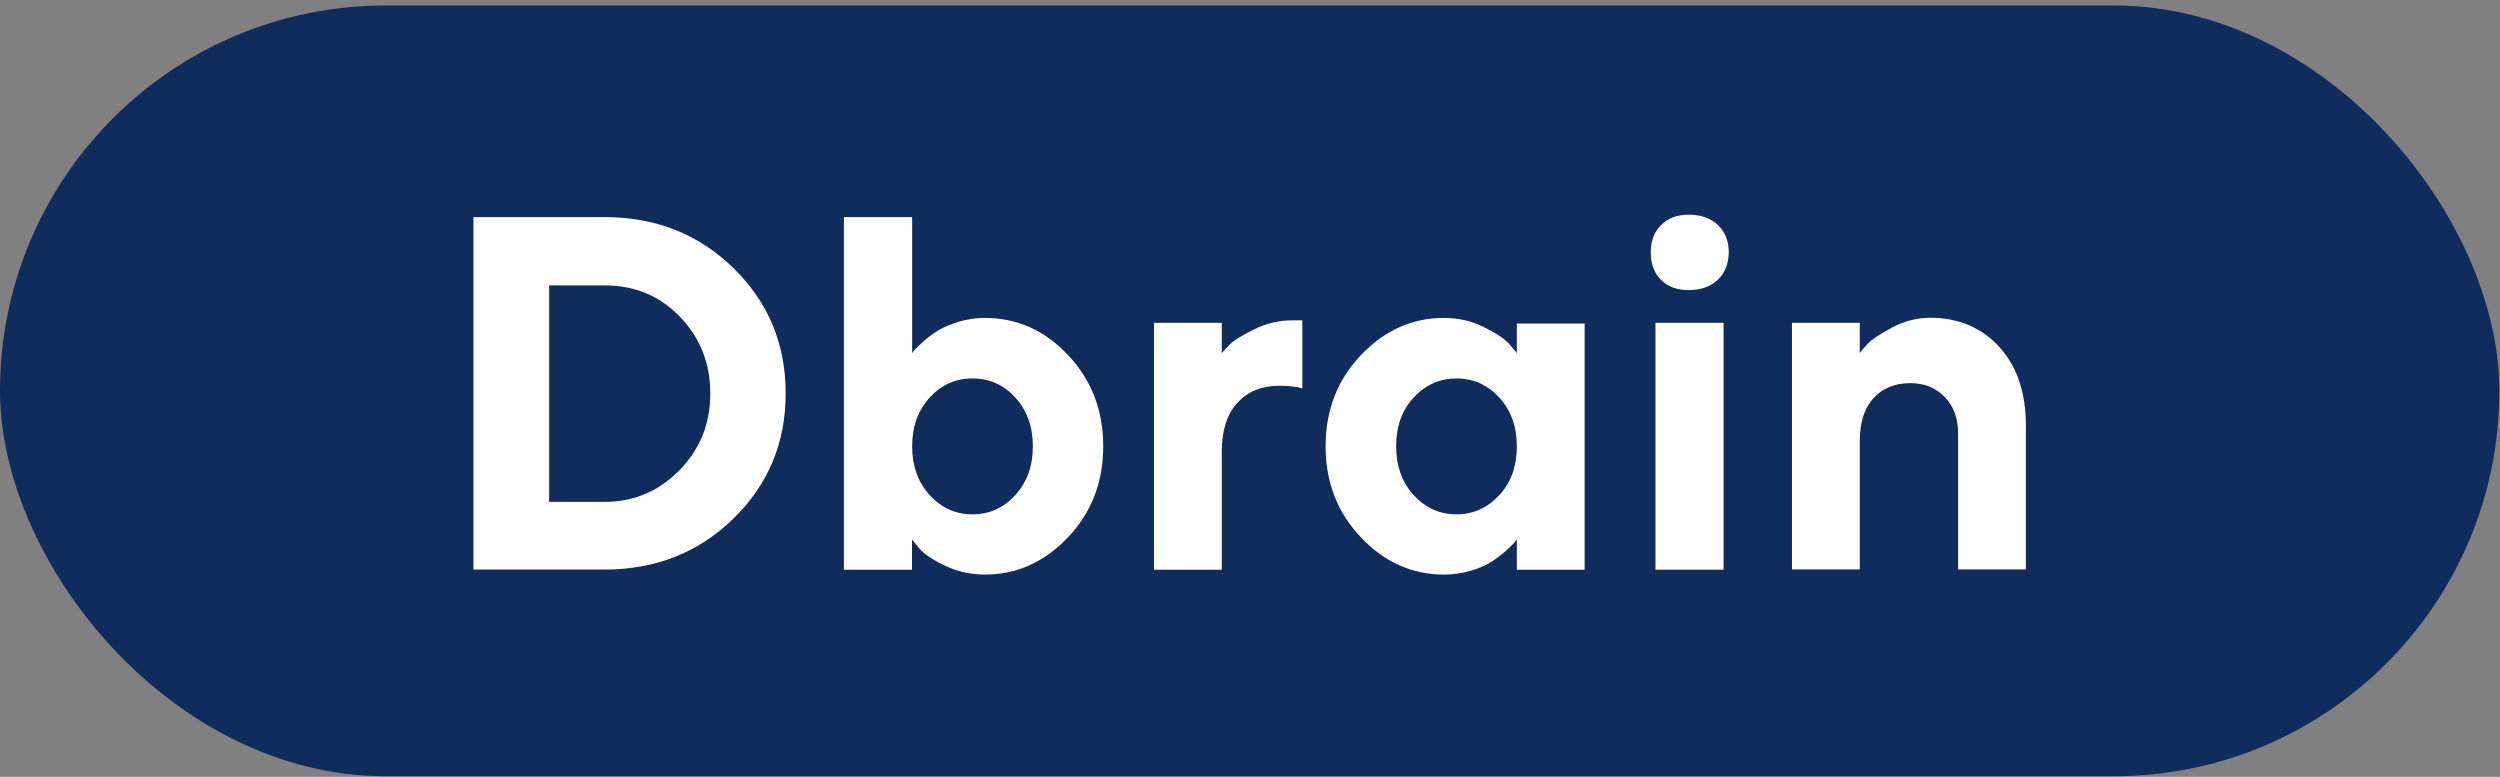 <?xml version="1.0" encoding="UTF-8"?> <svg xmlns="http://www.w3.org/2000/svg" width="177" height="55" viewBox="0 0 177 55" fill="none"><rect x="0" y="0" width="177" height="55" fill="#808080" stroke="none"/><rect y="0.389" width="176.954" height="54.567" rx="27.284" fill="#102C5C"></rect><path d="M119.532 20.539C120.414 20.539 121.114 20.292 121.62 19.807C122.126 19.323 122.384 18.677 122.395 17.87C122.395 17.062 122.136 16.417 121.63 15.932C121.125 15.448 120.425 15.2 119.543 15.2C118.735 15.2 118.09 15.448 117.605 15.932C117.121 16.417 116.874 17.062 116.874 17.87C116.874 18.677 117.11 19.323 117.595 19.807C118.068 20.292 118.725 20.539 119.532 20.539Z" fill="white"></path><path d="M117.207 40.335H122.029V22.854H117.207V40.335Z" fill="white"></path><path fill-rule="evenodd" clip-rule="evenodd" d="M42.797 15.372C46.424 15.372 49.47 16.578 51.934 18.989C54.399 21.4 55.626 24.361 55.626 27.848C55.626 31.347 54.399 34.296 51.934 36.707C49.47 39.119 46.424 40.324 42.797 40.324H33.52V15.372H42.797ZM38.88 20.206V35.534H42.797C44.863 35.534 46.628 34.791 48.092 33.306C49.556 31.82 50.288 30.012 50.288 27.87C50.288 25.728 49.577 23.919 48.146 22.434C46.715 20.948 44.939 20.206 42.808 20.206H38.88Z" fill="white"></path><path fill-rule="evenodd" clip-rule="evenodd" d="M75.622 25.146C77.28 26.901 78.108 29.054 78.108 31.594C78.108 34.135 77.28 36.288 75.612 38.042C73.943 39.797 71.985 40.679 69.735 40.679C68.734 40.679 67.798 40.475 66.937 40.066C66.065 39.657 65.452 39.248 65.097 38.839L64.57 38.193V40.335H59.748V15.372H64.58V24.996C64.623 24.931 64.699 24.834 64.785 24.737C64.882 24.63 65.086 24.436 65.398 24.156C65.71 23.876 66.065 23.618 66.431 23.392C66.797 23.166 67.292 22.961 67.884 22.778C68.487 22.595 69.1 22.509 69.735 22.509C72.006 22.509 73.965 23.381 75.622 25.146ZM71.877 35.06C72.706 34.156 73.126 33.004 73.126 31.594C73.126 30.195 72.706 29.043 71.877 28.139C71.048 27.235 70.037 26.793 68.853 26.793C67.658 26.793 66.657 27.245 65.829 28.139C65 29.043 64.58 30.195 64.58 31.594C64.58 32.994 65 34.156 65.829 35.06C66.657 35.965 67.669 36.417 68.853 36.417C70.037 36.417 71.048 35.965 71.877 35.06Z" fill="white"></path><path d="M92.206 27.5L92.217 27.504H92.206V27.5Z" fill="white"></path><path d="M92.206 27.5C91.851 27.384 91.317 27.321 90.614 27.31C89.344 27.31 88.343 27.709 87.611 28.516C86.879 29.312 86.502 30.464 86.502 31.96V40.335H81.703V22.854H86.502V24.996C86.642 24.834 86.836 24.619 87.094 24.361C87.353 24.102 87.912 23.758 88.773 23.327C89.634 22.897 90.549 22.681 91.496 22.681H92.206V27.5Z" fill="white"></path><path fill-rule="evenodd" clip-rule="evenodd" d="M105.014 23.134C105.875 23.553 106.488 23.963 106.854 24.35L107.392 24.996V22.908H112.192V40.335H107.392V38.193C107.349 38.258 107.274 38.355 107.177 38.462C107.08 38.57 106.865 38.774 106.553 39.054C106.23 39.334 105.885 39.593 105.52 39.819C105.154 40.045 104.669 40.249 104.077 40.421C103.485 40.594 102.872 40.68 102.237 40.68C99.977 40.68 98.007 39.797 96.35 38.042C94.682 36.288 93.853 34.135 93.853 31.595C93.853 29.054 94.682 26.901 96.35 25.147C98.018 23.392 99.977 22.509 102.237 22.509C103.227 22.509 104.153 22.714 105.014 23.134ZM106.144 35.061C106.983 34.157 107.392 33.005 107.392 31.595C107.392 30.195 106.972 29.043 106.144 28.139C105.304 27.235 104.303 26.794 103.12 26.794C101.936 26.794 100.924 27.246 100.095 28.139C99.256 29.043 98.847 30.195 98.847 31.595C98.847 32.994 99.267 34.157 100.095 35.061C100.935 35.965 101.936 36.417 103.12 36.417C104.293 36.417 105.304 35.965 106.144 35.061Z" fill="white"></path><path d="M131.671 24.996C131.811 24.813 132.005 24.576 132.263 24.307C132.522 24.038 133.081 23.661 133.942 23.198C134.803 22.735 135.718 22.499 136.665 22.499C138.656 22.499 140.292 23.188 141.551 24.565C142.81 25.943 143.434 27.805 143.434 30.152V40.314H138.634V30.69C138.634 29.625 138.322 28.764 137.687 28.107C137.052 27.45 136.245 27.127 135.244 27.127C134.157 27.127 133.286 27.483 132.64 28.193C131.994 28.904 131.671 29.915 131.671 31.229V40.314H126.871V22.854H131.671V24.996Z" fill="white"></path></svg> 